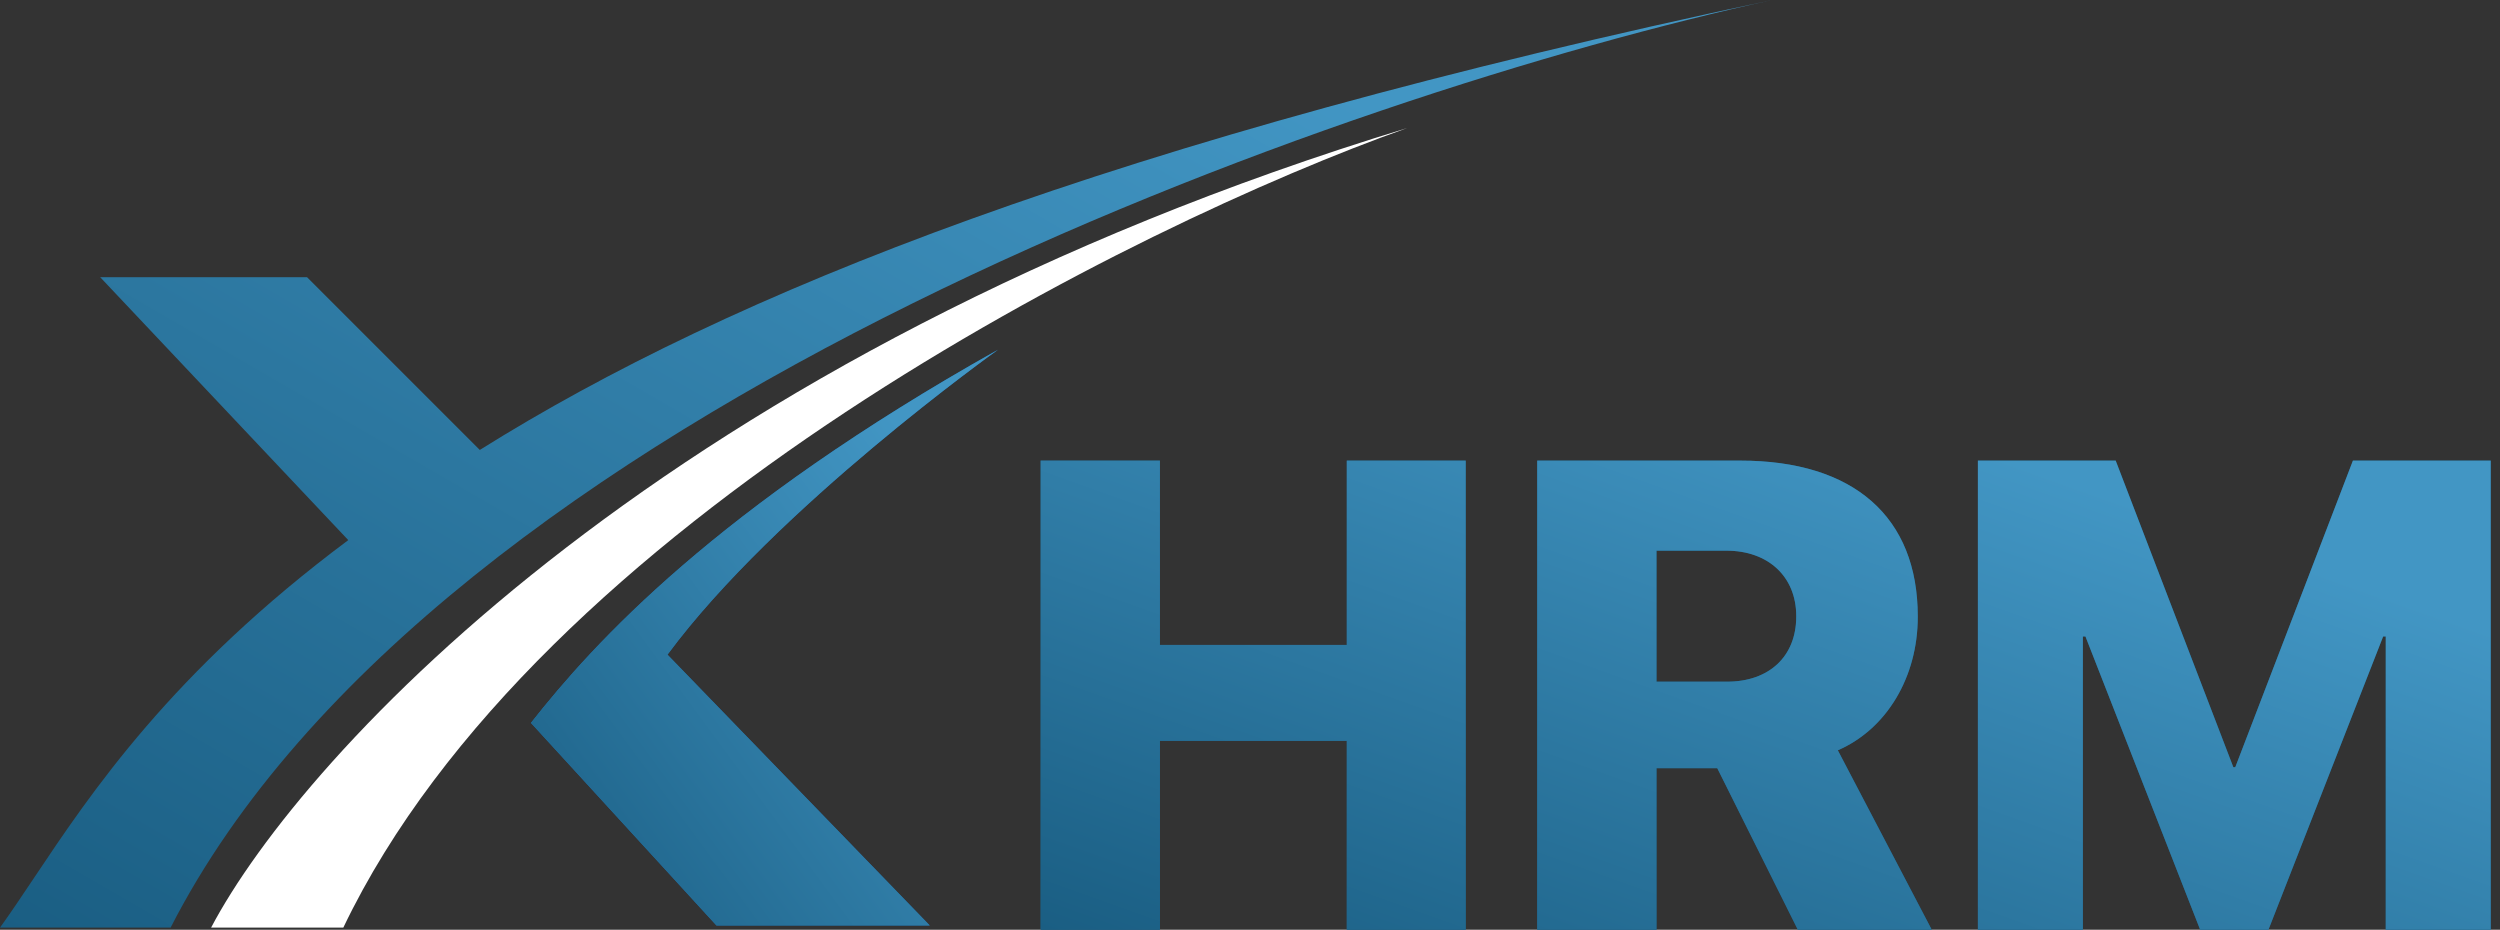 <svg width="242" height="90" viewBox="0 0 242 90" fill="none" xmlns="http://www.w3.org/2000/svg">
<rect x="0" y="0" width="242" height="90" fill="#333333" stroke="none"/>
<path d="M46.444 43.555C70.703 28.372 107.472 13.581 171.537 0C130.596 8.945 42.275 39.427 16.514 89.794H0C1.03 88.365 2.091 86.778 3.245 85.052C8.847 76.673 16.637 65.023 33.712 52.283L9.701 26.835H29.724L46.444 43.555Z" fill="url(#paint0_linear_4335_177)"/>
<path d="M33.233 89.793C52.059 50.491 109.747 21.812 136.238 12.385C64.734 34.183 29.243 73.073 20.435 89.793H33.233Z" fill="white"/>
<path d="M69.357 89.587H89.999L64.609 63.372C75.137 49.129 96.605 33.853 96.605 33.853C69.357 49.129 57.453 62.271 51.398 69.977L69.357 89.587Z" fill="#1573B9"/>
<path d="M69.357 89.587H89.999L64.609 63.372C75.137 49.129 96.605 33.853 96.605 33.853C69.357 49.129 57.453 62.271 51.398 69.977L69.357 89.587Z" fill="url(#paint1_linear_4335_177)"/>
<path d="M100.734 90V44.587H112.279V62.431H130.368V44.587H141.881V90H130.368V71.715H112.279V90H100.734Z" fill="#1A5E83"/>
<path d="M100.734 90V44.587H112.279V62.431H130.368V44.587H141.881V90H130.368V71.715H112.279V90H100.734Z" fill="url(#paint2_linear_4335_177)"/>
<path d="M148.802 90V44.587H168.464C179.443 44.587 185.64 50.031 185.64 59.662V59.724C185.64 65.547 182.62 70.582 177.901 72.628L186.993 90H174.032L166.23 74.359H160.348V90H148.802ZM160.348 65.987H167.174C171.264 65.987 173.875 63.532 173.875 59.693V59.63C173.875 55.822 171.169 53.304 167.111 53.304H160.348V65.987Z" fill="#1A5E83"/>
<path d="M148.802 90V44.587H168.464C179.443 44.587 185.64 50.031 185.64 59.662V59.724C185.64 65.547 182.62 70.582 177.901 72.628L186.993 90H174.032L166.23 74.359H160.348V90H148.802ZM160.348 65.987H167.174C171.264 65.987 173.875 63.532 173.875 59.693V59.63C173.875 55.822 171.169 53.304 167.111 53.304H160.348V65.987Z" fill="url(#paint3_linear_4335_177)"/>
<path d="M191.46 90V44.587H204.798L216.186 74.264H216.375L227.763 44.587H241.101V90H230.94V61.613H230.688L219.584 90H212.977L201.872 61.613H201.621V90H191.46Z" fill="#1A5E83"/>
<path d="M191.46 90V44.587H204.798L216.186 74.264H216.375L227.763 44.587H241.101V90H230.94V61.613H230.688L219.584 90H212.977L201.872 61.613H201.621V90H191.46Z" fill="url(#paint4_linear_4335_177)"/>
<defs>
<linearGradient id="paint0_linear_4335_177" x1="-33.178" y1="70.619" x2="34.568" y2="-46.574" gradientUnits="userSpaceOnUse">
<stop stop-color="#1A5E83"/>
<stop offset="1" stop-color="#4296C4"/>
</linearGradient>
<linearGradient id="paint1_linear_4335_177" x1="42.655" y1="77.686" x2="88.957" y2="43.678" gradientUnits="userSpaceOnUse">
<stop stop-color="#1A5E83"/>
<stop offset="1" stop-color="#4296C4"/>
</linearGradient>
<linearGradient id="paint2_linear_4335_177" x1="73.584" y1="80.302" x2="98.638" y2="10.177" gradientUnits="userSpaceOnUse">
<stop stop-color="#1A5E83"/>
<stop offset="1" stop-color="#4296C4"/>
</linearGradient>
<linearGradient id="paint3_linear_4335_177" x1="73.584" y1="80.302" x2="98.638" y2="10.177" gradientUnits="userSpaceOnUse">
<stop stop-color="#1A5E83"/>
<stop offset="1" stop-color="#4296C4"/>
</linearGradient>
<linearGradient id="paint4_linear_4335_177" x1="73.584" y1="80.302" x2="98.638" y2="10.177" gradientUnits="userSpaceOnUse">
<stop stop-color="#1A5E83"/>
<stop offset="1" stop-color="#4296C4"/>
</linearGradient>
</defs>
</svg>
